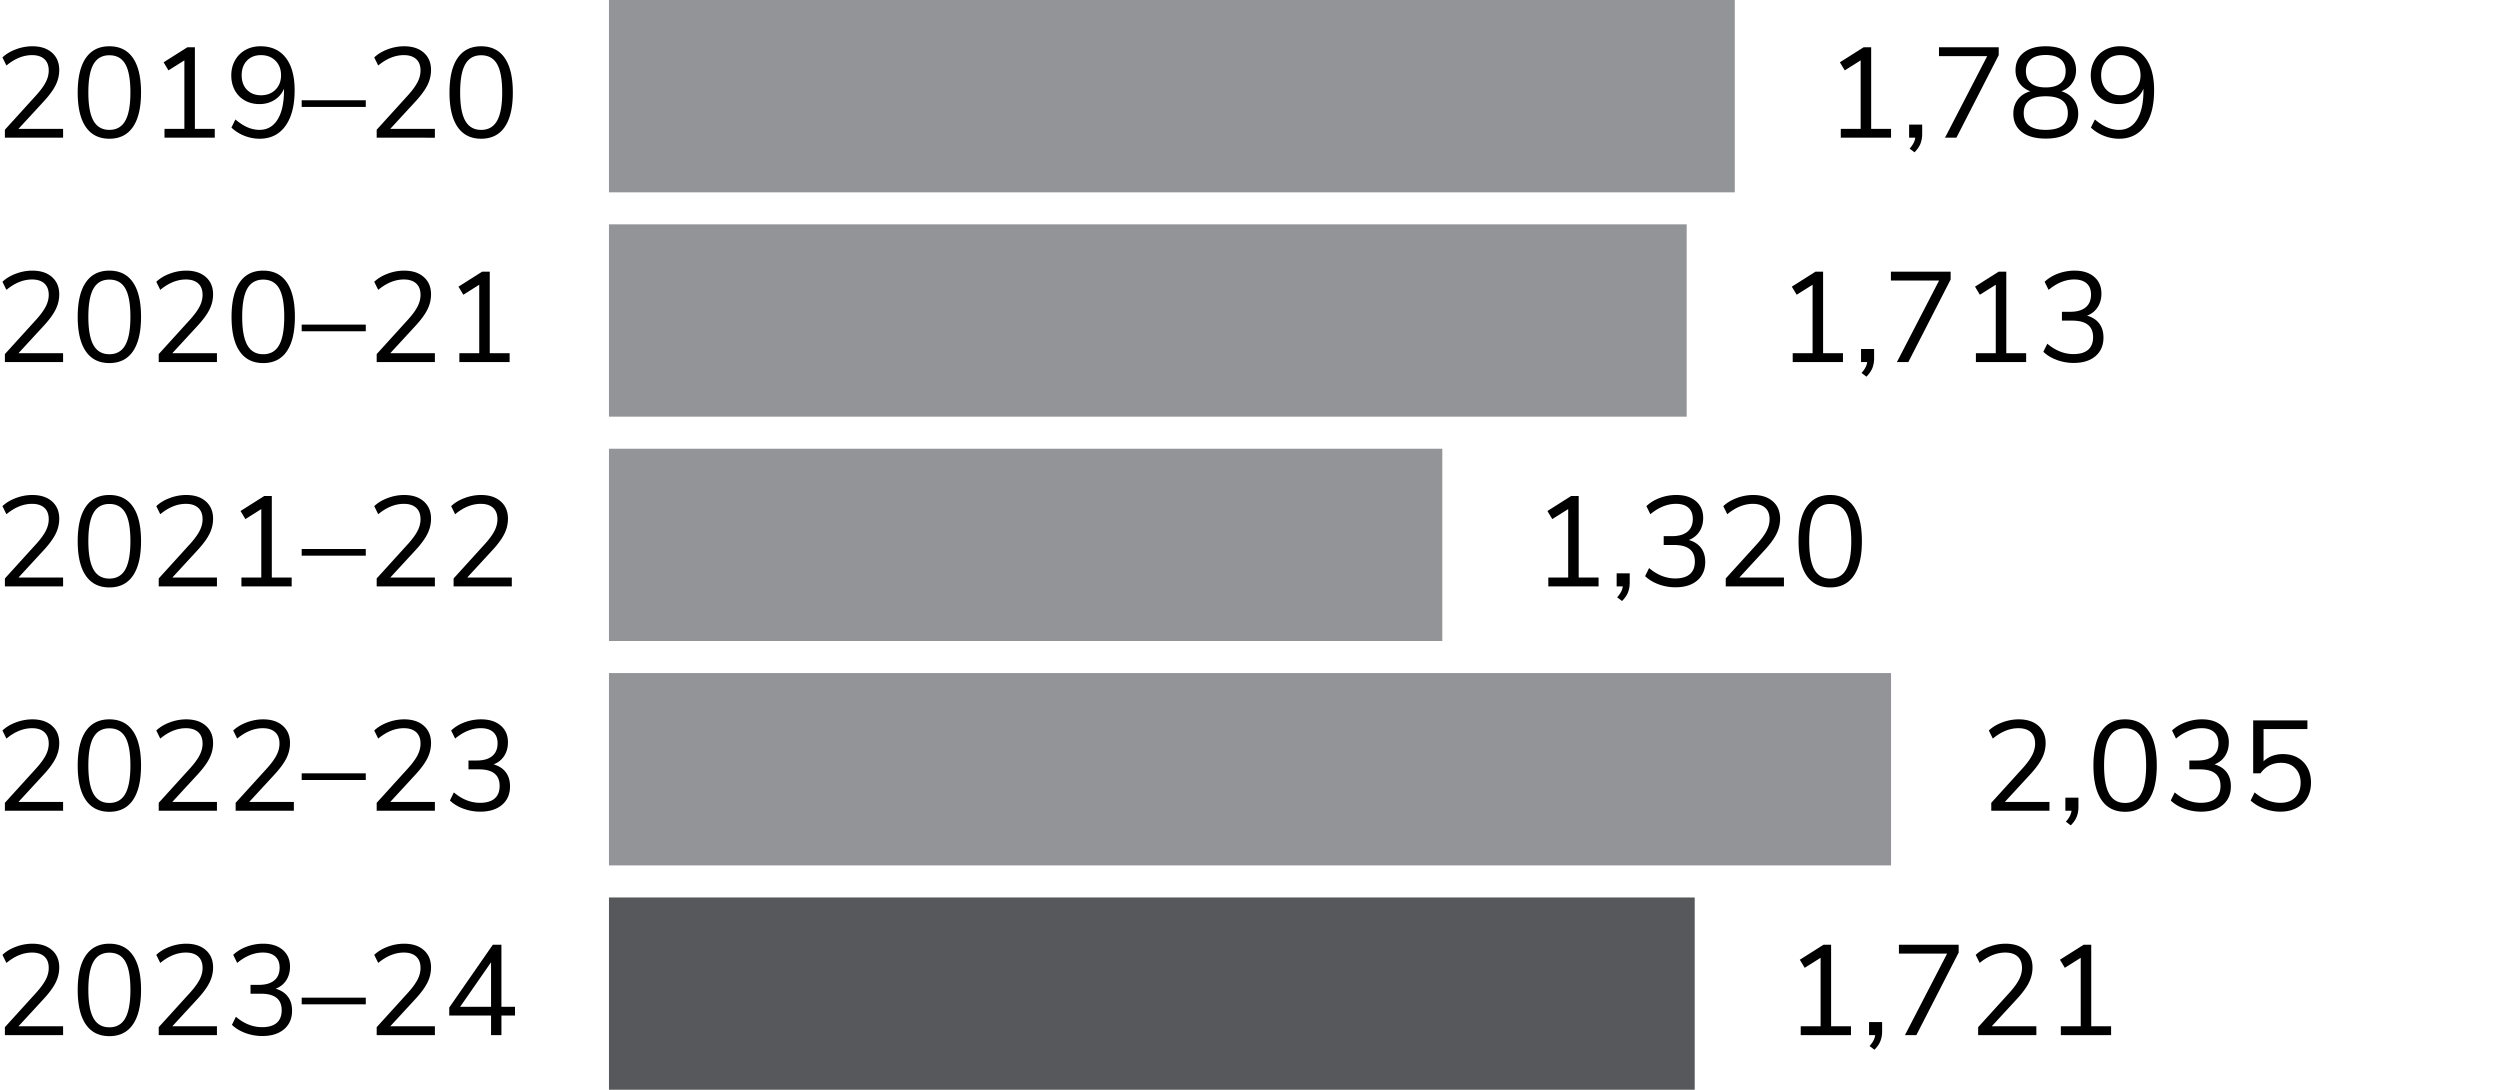<svg xmlns="http://www.w3.org/2000/svg" viewBox="0 0 624 272"><path fill="#57585b" d="M152 224h271v48H152z"/><path fill="#939498" d="M472 216H152v-48h320v48ZM360 112H152v48h208v-48Zm61-56H152v48h269V56Zm12-56H152v48h281V0Z"/><path d="M462.004 256.158v2.208H449.46v-2.208h4.96V239.07l-3.969 2.496-1.215-2.016 5.92-3.744h1.888v20.352h4.96Zm7.775-1.056v2.304c0 .896-.143 1.712-.431 2.448-.288.736-.785 1.456-1.489 2.16l-1.215-.928c.832-.917 1.3-1.824 1.407-2.72h-1.535v-3.264h3.263Zm19.104-19.296v1.952l-10.56 20.608h-2.848l10.528-20.352H473.97v-2.208h14.912Zm19.392 20.352v2.208h-14.528v-1.984l7.903-8.704c1.067-1.194 1.84-2.266 2.32-3.216s.721-1.904.721-2.864c0-1.237-.363-2.186-1.087-2.848-.727-.66-1.75-.992-3.073-.992-2.176 0-4.31.864-6.4 2.592l-.992-2.016c.896-.853 2.021-1.53 3.376-2.032a11.69 11.69 0 0 1 4.08-.752c2.07 0 3.706.533 4.912 1.6 1.205 1.067 1.807 2.507 1.807 4.32a8.4 8.4 0 0 1-.878 3.744c-.588 1.195-1.553 2.528-2.897 4l-6.4 6.944h11.136Zm18.656 0v2.208h-12.544v-2.208h4.96V239.07l-3.968 2.496-1.217-2.016 5.92-3.744h1.889v20.352h4.96Zm-15.383-56v2.208H497.02v-1.984l7.904-8.704c1.066-1.194 1.84-2.266 2.32-3.216.48-.949.72-1.904.72-2.864 0-1.237-.363-2.186-1.088-2.848-.726-.66-1.749-.992-3.072-.992-2.176 0-4.31.864-6.4 2.592l-.992-2.016c.896-.853 2.02-1.53 3.375-2.032a11.694 11.694 0 0 1 4.08-.752c2.07 0 3.707.533 4.912 1.6s1.809 2.507 1.809 4.32c0 1.301-.293 2.55-.88 3.744s-1.552 2.528-2.895 4l-6.4 6.944h11.135Zm7.231-1.056v2.304c0 .896-.143 1.712-.431 2.448-.288.736-.785 1.456-1.489 2.16l-1.215-.928c.832-.917 1.3-1.824 1.407-2.72h-1.535v-3.264h3.263Zm5.76.576c-1.344-1.962-2.016-4.82-2.016-8.576 0-3.776.672-6.645 2.016-8.608 1.344-1.962 3.307-2.944 5.889-2.944 2.58 0 4.543.976 5.886 2.928 1.345 1.952 2.017 4.816 2.017 8.592s-.672 6.646-2.017 8.608c-1.343 1.963-3.306 2.944-5.886 2.944-2.582 0-4.545-.98-5.889-2.944Zm9.856-1.536c.853-1.514 1.28-3.872 1.28-7.072 0-3.22-.421-5.573-1.264-7.056-.843-1.482-2.17-2.224-3.983-2.224-1.793 0-3.116.747-3.969 2.24-.854 1.494-1.28 3.84-1.28 7.04s.426 5.558 1.28 7.072c.853 1.515 2.176 2.272 3.969 2.272 1.79 0 3.113-.757 3.967-2.272Zm21.376-5.392c.704.928 1.055 2.096 1.055 3.504 0 1.963-.666 3.51-2 4.64-1.333 1.131-3.14 1.696-5.424 1.696a12.11 12.11 0 0 1-4.191-.736c-1.344-.49-2.475-1.173-3.393-2.048l.993-2.016c2.048 1.728 4.224 2.592 6.528 2.592 1.6 0 2.815-.357 3.647-1.072.832-.714 1.248-1.765 1.248-3.152 0-2.752-1.727-4.128-5.183-4.128h-2.592v-2.208h2.08c1.664 0 2.943-.368 3.84-1.104s1.344-1.797 1.344-3.184c0-1.216-.364-2.149-1.088-2.8-.726-.65-1.76-.976-3.104-.976-2.176 0-4.31.864-6.4 2.592l-.992-2.016c.917-.875 2.037-1.557 3.36-2.048a11.78 11.78 0 0 1 4.128-.736c2.048 0 3.674.518 4.88 1.552 1.205 1.035 1.807 2.427 1.807 4.176 0 1.302-.314 2.438-.943 3.408-.63.971-1.51 1.67-2.64 2.096 1.322.384 2.335 1.04 3.04 1.968Zm17.744-3.632c1.055.598 1.872 1.435 2.448 2.512s.863 2.32.863 3.728c0 1.43-.314 2.688-.943 3.776-.63 1.088-1.52 1.936-2.672 2.544s-2.496.912-4.032.912a11.41 11.41 0 0 1-4.048-.752c-1.334-.5-2.46-1.178-3.377-2.032l.992-2.016c2.09 1.728 4.234 2.592 6.433 2.592 1.578 0 2.815-.448 3.712-1.344s1.343-2.112 1.343-3.648c0-1.493-.443-2.698-1.328-3.616-.885-.917-2.063-1.376-3.535-1.376-2.156 0-3.873.875-5.152 2.624h-1.824v-13.216h13.536v2.176h-10.945v8.032a6.145 6.145 0 0 1 2.13-1.328 7.529 7.529 0 0 1 2.671-.464c1.428 0 2.672.299 3.728.896Zm-174.511-44.96v2.208H386.46v-2.208h4.96V127.07l-3.969 2.496-1.215-2.016 5.92-3.744h1.888v20.352h4.96Zm7.775-1.056v2.304c0 .896-.143 1.712-.431 2.448-.288.736-.785 1.456-1.489 2.16l-1.215-.928c.832-.917 1.3-1.824 1.407-2.72h-1.535v-3.264h3.263Zm17.792-6.352c.704.928 1.056 2.096 1.056 3.504 0 1.963-.667 3.51-2 4.64-1.334 1.131-3.14 1.696-5.424 1.696a12.11 12.11 0 0 1-4.191-.736c-1.345-.49-2.476-1.173-3.393-2.048l.992-2.016c2.048 1.728 4.224 2.592 6.528 2.592 1.6 0 2.816-.357 3.648-1.072.832-.714 1.248-1.765 1.248-3.152 0-2.752-1.728-4.128-5.183-4.128h-2.592v-2.208h2.08c1.663 0 2.943-.368 3.84-1.104.895-.736 1.343-1.797 1.343-3.184 0-1.216-.363-2.149-1.087-2.8-.727-.65-1.76-.976-3.105-.976-2.176 0-4.31.864-6.4 2.592l-.992-2.016c.916-.875 2.038-1.557 3.36-2.048 1.322-.49 2.699-.736 4.129-.736 2.047 0 3.674.518 4.879 1.552 1.205 1.035 1.808 2.427 1.808 4.176 0 1.302-.314 2.438-.943 3.408-.631.971-1.51 1.67-2.64 2.096 1.322.384 2.335 1.04 3.04 1.968Zm20.704 7.408v2.208h-14.528v-1.984l7.903-8.704c1.067-1.194 1.84-2.266 2.32-3.216s.721-1.904.721-2.864c0-1.237-.363-2.186-1.087-2.848-.727-.66-1.75-.992-3.073-.992-2.176 0-4.31.864-6.4 2.592l-.992-2.016c.896-.853 2.021-1.53 3.376-2.032a11.69 11.69 0 0 1 4.08-.752c2.07 0 3.706.533 4.912 1.6 1.205 1.067 1.807 2.507 1.807 4.32a8.4 8.4 0 0 1-.878 3.744c-.588 1.195-1.553 2.528-2.897 4l-6.4 6.944h11.136Zm5.663-.48c-1.343-1.962-2.016-4.82-2.016-8.576 0-3.776.673-6.645 2.016-8.608 1.345-1.962 3.307-2.944 5.888-2.944 2.582 0 4.545.976 5.889 2.928 1.344 1.952 2.015 4.816 2.015 8.592s-.671 6.646-2.015 8.608c-1.344 1.963-3.307 2.944-5.889 2.944-2.58 0-4.543-.98-5.888-2.944Zm9.857-1.536c.852-1.514 1.28-3.872 1.28-7.072 0-3.22-.423-5.573-1.264-7.056-.843-1.482-2.171-2.224-3.985-2.224-1.79 0-3.115.747-3.968 2.24-.853 1.494-1.28 3.84-1.28 7.04s.427 5.558 1.28 7.072c.853 1.515 2.177 2.272 3.968 2.272 1.793 0 3.115-.757 3.969-2.272Zm-.791-53.984v2.208H447.46v-2.208h4.96V71.07l-3.969 2.496-1.215-2.016 5.92-3.744h1.888v20.352h4.96Zm7.775-1.056v2.304c0 .896-.143 1.712-.431 2.448-.288.736-.785 1.456-1.489 2.16l-1.215-.928c.832-.917 1.3-1.824 1.407-2.72h-1.535v-3.264h3.263Zm19.104-19.296v1.952l-10.56 20.608h-2.848l10.528-20.352H471.97v-2.208h14.912Zm18.847 20.352v2.208h-12.543v-2.208h4.96V71.07l-3.968 2.496-1.216-2.016 5.92-3.744h1.888v20.352h4.96Zm18.24-7.408c.705.928 1.056 2.096 1.056 3.504 0 1.963-.667 3.51-2 4.64-1.333 1.131-3.141 1.696-5.423 1.696-1.452 0-2.85-.245-4.193-.736-1.344-.49-2.474-1.173-3.391-2.048l.992-2.016c2.048 1.728 4.223 2.592 6.528 2.592 1.6 0 2.815-.357 3.648-1.072.832-.714 1.248-1.765 1.248-3.152 0-2.752-1.728-4.128-5.185-4.128h-2.592v-2.208h2.08c1.664 0 2.945-.368 3.84-1.104.897-.736 1.344-1.797 1.344-3.184 0-1.216-.362-2.149-1.088-2.8-.725-.65-1.76-.976-3.104-.976-2.175 0-4.31.864-6.4 2.592l-.992-2.016c.918-.875 2.037-1.557 3.361-2.048a11.775 11.775 0 0 1 4.127-.736c2.049 0 3.675.518 4.881 1.552 1.205 1.035 1.808 2.427 1.808 4.176 0 1.302-.316 2.438-.945 3.408-.629.971-1.51 1.67-2.64 2.096 1.323.384 2.337 1.04 3.04 1.968Zm-51.966-48.592v2.208H459.46v-2.208h4.96V15.07l-3.969 2.496-1.215-2.016 5.92-3.744h1.888v20.352h4.96Zm7.775-1.056v2.304c0 .896-.143 1.712-.431 2.448-.288.736-.785 1.456-1.489 2.16l-1.215-.928c.832-.917 1.3-1.824 1.407-2.72h-1.535v-3.264h3.263Zm19.104-19.296v1.952l-10.56 20.608h-2.848l10.528-20.352H483.97v-2.208h14.912Zm18.736 13.056c.736.982 1.104 2.155 1.104 3.52 0 1.942-.703 3.462-2.112 4.56s-3.403 1.648-5.984 1.648c-2.582 0-4.576-.549-5.984-1.648s-2.112-2.618-2.112-4.56c0-1.386.373-2.57 1.12-3.552.746-.98 1.78-1.664 3.104-2.048-1.131-.427-2.026-1.098-2.689-2.016-.66-.917-.992-1.995-.992-3.232 0-1.834.667-3.29 2-4.368 1.334-1.077 3.185-1.616 5.553-1.616 2.367 0 4.219.54 5.552 1.616 1.333 1.078 2 2.534 2 4.368 0 1.237-.331 2.32-.991 3.248-.663.928-1.548 1.595-2.657 2 1.323.405 2.352 1.1 3.088 2.08Zm-1.488 3.36c0-2.794-1.835-4.192-5.504-4.192-3.67 0-5.504 1.398-5.504 4.192 0 2.795 1.834 4.192 5.504 4.192 3.669 0 5.504-1.397 5.504-4.192Zm-9.2-7.456c.842.704 2.075 1.056 3.696 1.056s2.853-.352 3.695-1.056c.844-.704 1.265-1.717 1.265-3.04 0-1.258-.421-2.24-1.265-2.944-.842-.704-2.074-1.056-3.695-1.056s-2.854.352-3.696 1.056-1.264 1.686-1.264 2.944c0 1.323.42 2.336 1.264 3.04Zm28.511-6.368c1.484 1.9 2.224 4.608 2.224 8.128 0 3.82-.768 6.79-2.303 8.912-1.537 2.123-3.68 3.184-6.432 3.184-1.28 0-2.54-.24-3.777-.72s-2.325-1.168-3.263-2.064l.992-2.016c1.066.896 2.085 1.552 3.055 1.968s1.958.624 2.96.624c1.942 0 3.446-.858 4.512-2.576s1.6-4.144 1.6-7.28v-.416a5.86 5.86 0 0 1-2.383 2.816c-1.1.683-2.342 1.024-3.729 1.024-1.365 0-2.582-.298-3.648-.896s-1.898-1.44-2.496-2.528c-.597-1.088-.896-2.336-.896-3.744 0-1.386.31-2.634.93-3.744a6.587 6.587 0 0 1 2.59-2.592c1.11-.618 2.357-.928 3.745-.928 2.73 0 4.836.95 6.32 2.848Zm-2.56 7.984c.929-.928 1.392-2.128 1.392-3.6 0-1.493-.463-2.704-1.391-3.632-.928-.928-2.139-1.392-3.633-1.392-1.45 0-2.613.46-3.487 1.376-.875.918-1.312 2.134-1.312 3.648 0 1.515.442 2.726 1.327 3.632.886.907 2.054 1.36 3.505 1.36 1.47 0 2.672-.464 3.6-1.392ZM15.749 256.158v2.208H1.221v-1.984l7.903-8.704c1.066-1.194 1.84-2.266 2.32-3.216.48-.949.72-1.904.72-2.864 0-1.237-.363-2.186-1.088-2.848-.725-.66-1.75-.992-3.072-.992-2.176 0-4.31.864-6.4 2.592l-.993-2.016c.897-.853 2.022-1.53 3.377-2.032a11.686 11.686 0 0 1 4.08-.752c2.069 0 3.706.533 4.912 1.6 1.206 1.067 1.808 2.507 1.808 4.32 0 1.301-.294 2.55-.88 3.744-.588 1.195-1.553 2.528-2.896 4l-6.4 6.944h11.136Zm5.664-.48c-1.344-1.962-2.016-4.82-2.016-8.576 0-3.776.672-6.645 2.016-8.608 1.344-1.962 3.307-2.944 5.888-2.944s4.544.976 5.887 2.928c1.344 1.952 2.016 4.816 2.016 8.592s-.672 6.646-2.016 8.608c-1.343 1.963-3.306 2.944-5.887 2.944s-4.544-.98-5.888-2.944Zm9.856-1.536c.853-1.514 1.28-3.872 1.28-7.072 0-3.22-.422-5.573-1.265-7.056-.842-1.482-2.17-2.224-3.983-2.224-1.792 0-3.115.747-3.968 2.24-.853 1.494-1.28 3.84-1.28 7.04s.427 5.558 1.28 7.072c.853 1.515 2.176 2.272 3.968 2.272s3.114-.757 3.968-2.272Zm22.88 2.016v2.208H39.618v-1.984l7.904-8.704c1.067-1.194 1.84-2.266 2.32-3.216.48-.949.72-1.904.72-2.864 0-1.237-.363-2.186-1.087-2.848-.726-.66-1.75-.992-3.073-.992-2.175 0-4.31.864-6.4 2.592l-.991-2.016c.895-.853 2.02-1.53 3.375-2.032a11.694 11.694 0 0 1 4.08-.752c2.07 0 3.707.533 4.912 1.6s1.809 2.507 1.809 4.32c0 1.301-.293 2.55-.88 3.744s-1.552 2.528-2.896 4l-6.4 6.944h11.135Zm17.696-7.408c.703.928 1.054 2.096 1.054 3.504 0 1.963-.666 3.51-2 4.64-1.333 1.131-3.14 1.696-5.423 1.696a12.11 12.11 0 0 1-4.192-.736c-1.344-.49-2.474-1.173-3.392-2.048l.992-2.016c2.049 1.728 4.224 2.592 6.528 2.592 1.6 0 2.816-.357 3.648-1.072.832-.714 1.248-1.765 1.248-3.152 0-2.752-1.728-4.128-5.184-4.128h-2.592v-2.208h2.08c1.664 0 2.944-.368 3.84-1.104s1.344-1.797 1.344-3.184c0-1.216-.363-2.149-1.088-2.8-.726-.65-1.76-.976-3.103-.976-2.176 0-4.311.864-6.4 2.592l-.993-2.016c.917-.875 2.037-1.557 3.36-2.048a11.78 11.78 0 0 1 4.128-.736c2.048 0 3.674.518 4.88 1.552 1.205 1.035 1.808 2.427 1.808 4.176 0 1.302-.315 2.438-.944 3.408-.63.971-1.51 1.67-2.64 2.096 1.322.384 2.336 1.04 3.04 1.968Zm3.455.272h16v1.664h-16v-1.664Zm33.248 7.136v2.208H94.02v-1.984l7.903-8.704c1.066-1.194 1.84-2.266 2.32-3.216.48-.949.72-1.904.72-2.864 0-1.237-.363-2.186-1.088-2.848-.726-.66-1.75-.992-3.072-.992-2.176 0-4.31.864-6.4 2.592l-.993-2.016c.897-.853 2.022-1.53 3.377-2.032a11.686 11.686 0 0 1 4.08-.752c2.069 0 3.706.533 4.912 1.6 1.205 1.067 1.808 2.507 1.808 4.32 0 1.301-.294 2.55-.88 3.744-.588 1.195-1.553 2.528-2.896 4l-6.4 6.944h11.136Zm20-2.688h-3.393v4.896h-2.591v-4.896H112.13v-1.984l10.88-15.68h2.143v15.488h3.393v2.176Zm-5.984-2.176V240.19l-7.712 11.104h7.712ZM15.748 200.158v2.208H1.221v-1.984l7.903-8.704c1.066-1.194 1.84-2.266 2.32-3.216.48-.949.72-1.904.72-2.864 0-1.237-.363-2.186-1.088-2.848-.725-.66-1.75-.992-3.072-.992-2.176 0-4.31.864-6.4 2.592l-.993-2.016c.897-.853 2.022-1.53 3.377-2.032a11.686 11.686 0 0 1 4.08-.752c2.069 0 3.706.533 4.912 1.6 1.206 1.067 1.808 2.507 1.808 4.32 0 1.301-.294 2.55-.88 3.744-.588 1.195-1.553 2.528-2.896 4l-6.4 6.944h11.136Zm5.664-.48c-1.344-1.962-2.016-4.82-2.016-8.576 0-3.776.672-6.645 2.016-8.608 1.344-1.962 3.307-2.944 5.888-2.944s4.544.976 5.887 2.928c1.344 1.952 2.016 4.816 2.016 8.592s-.672 6.646-2.016 8.608c-1.343 1.963-3.306 2.944-5.887 2.944s-4.544-.98-5.888-2.944Zm9.856-1.536c.853-1.514 1.28-3.872 1.28-7.072 0-3.22-.422-5.573-1.265-7.056-.842-1.482-2.17-2.224-3.983-2.224-1.792 0-3.115.747-3.968 2.24-.853 1.494-1.28 3.84-1.28 7.04s.427 5.558 1.28 7.072c.853 1.515 2.176 2.272 3.968 2.272s3.114-.757 3.968-2.272Zm22.88 2.016v2.208H39.618v-1.984l7.904-8.704c1.067-1.194 1.84-2.266 2.32-3.216.48-.949.72-1.904.72-2.864 0-1.237-.363-2.186-1.087-2.848-.726-.66-1.75-.992-3.073-.992-2.175 0-4.31.864-6.4 2.592l-.991-2.016c.895-.853 2.02-1.53 3.375-2.032a11.694 11.694 0 0 1 4.08-.752c2.07 0 3.707.533 4.912 1.6s1.809 2.507 1.809 4.32c0 1.301-.293 2.55-.88 3.744s-1.552 2.528-2.896 4l-6.4 6.944h11.135Zm19.2 0v2.208H58.819v-1.984l7.904-8.704c1.066-1.194 1.84-2.266 2.32-3.216s.72-1.904.72-2.864c0-1.237-.363-2.186-1.087-2.848-.727-.66-1.75-.992-3.072-.992-2.176 0-4.311.864-6.4 2.592l-.993-2.016c.896-.853 2.021-1.53 3.376-2.032a11.69 11.69 0 0 1 4.08-.752c2.07 0 3.706.533 4.912 1.6 1.205 1.067 1.808 2.507 1.808 4.32a8.4 8.4 0 0 1-.88 3.744c-.587 1.195-1.552 2.528-2.896 4l-6.4 6.944h11.137Zm1.95-7.136h16v1.664h-16v-1.664Zm33.249 7.136v2.208H94.02v-1.984l7.903-8.704c1.066-1.194 1.84-2.266 2.32-3.216.48-.949.72-1.904.72-2.864 0-1.237-.363-2.186-1.088-2.848-.726-.66-1.75-.992-3.072-.992-2.176 0-4.31.864-6.4 2.592l-.993-2.016c.897-.853 2.022-1.53 3.377-2.032a11.686 11.686 0 0 1 4.08-.752c2.069 0 3.706.533 4.912 1.6 1.205 1.067 1.808 2.507 1.808 4.32 0 1.301-.294 2.55-.88 3.744-.588 1.195-1.553 2.528-2.896 4l-6.4 6.944h11.136Zm17.695-7.408c.705.928 1.057 2.096 1.057 3.504 0 1.963-.668 3.51-2 4.64-1.334 1.131-3.142 1.696-5.424 1.696-1.451 0-2.849-.245-4.192-.736-1.345-.49-2.476-1.173-3.392-2.048l.992-2.016c2.047 1.728 4.223 2.592 6.528 2.592 1.6 0 2.816-.357 3.648-1.072.832-.714 1.248-1.765 1.248-3.152 0-2.752-1.728-4.128-5.185-4.128h-2.591v-2.208h2.08c1.663 0 2.944-.368 3.84-1.104s1.343-1.797 1.343-3.184c0-1.216-.362-2.149-1.088-2.8s-1.76-.976-3.104-.976c-2.176 0-4.309.864-6.4 2.592l-.992-2.016c.917-.875 2.037-1.557 3.36-2.048a11.78 11.78 0 0 1 4.129-.736c2.047 0 3.674.518 4.88 1.552 1.205 1.035 1.808 2.427 1.808 4.176 0 1.302-.315 2.438-.944 3.408-.63.971-1.51 1.67-2.64 2.096 1.322.384 2.336 1.04 3.04 1.968ZM15.748 144.158v2.208H1.221v-1.984l7.903-8.704c1.066-1.194 1.84-2.266 2.32-3.216.48-.949.72-1.904.72-2.864 0-1.237-.363-2.186-1.088-2.848-.725-.66-1.75-.992-3.072-.992-2.176 0-4.31.864-6.4 2.592l-.993-2.016c.897-.853 2.022-1.53 3.377-2.032a11.686 11.686 0 0 1 4.08-.752c2.069 0 3.706.533 4.912 1.6 1.206 1.067 1.808 2.507 1.808 4.32 0 1.301-.294 2.55-.88 3.744-.588 1.195-1.553 2.528-2.896 4l-6.4 6.944h11.136Zm5.664-.48c-1.344-1.962-2.016-4.82-2.016-8.576 0-3.776.672-6.645 2.016-8.608 1.344-1.962 3.307-2.944 5.888-2.944s4.544.976 5.887 2.928c1.344 1.952 2.016 4.816 2.016 8.592s-.672 6.646-2.016 8.608c-1.343 1.963-3.306 2.944-5.887 2.944s-4.544-.98-5.888-2.944Zm9.856-1.536c.853-1.514 1.28-3.872 1.28-7.072 0-3.22-.422-5.573-1.265-7.056-.842-1.482-2.17-2.224-3.983-2.224-1.792 0-3.115.747-3.968 2.24-.853 1.494-1.28 3.84-1.28 7.04s.427 5.558 1.28 7.072c.853 1.515 2.176 2.272 3.968 2.272s3.114-.757 3.968-2.272Zm22.88 2.016v2.208H39.618v-1.984l7.904-8.704c1.067-1.194 1.84-2.266 2.32-3.216.48-.949.72-1.904.72-2.864 0-1.237-.363-2.186-1.087-2.848-.726-.66-1.75-.992-3.073-.992-2.175 0-4.31.864-6.4 2.592l-.991-2.016c.895-.853 2.02-1.53 3.375-2.032a11.694 11.694 0 0 1 4.08-.752c2.07 0 3.707.533 4.912 1.6s1.809 2.507 1.809 4.32c0 1.301-.293 2.55-.88 3.744s-1.552 2.528-2.896 4l-6.4 6.944h11.135Zm18.655 0v2.208H60.26v-2.208h4.959V127.07l-3.968 2.496-1.216-2.016 5.92-3.744h1.889v20.352h4.959Zm2.496-7.136h16v1.664h-16v-1.664Zm33.248 7.136v2.208H94.02v-1.984l7.903-8.704c1.066-1.194 1.84-2.266 2.32-3.216.48-.949.72-1.904.72-2.864 0-1.237-.363-2.186-1.088-2.848-.726-.66-1.75-.992-3.072-.992-2.176 0-4.31.864-6.4 2.592l-.993-2.016c.897-.853 2.022-1.53 3.377-2.032a11.686 11.686 0 0 1 4.08-.752c2.069 0 3.706.533 4.912 1.6 1.205 1.067 1.808 2.507 1.808 4.32 0 1.301-.294 2.55-.88 3.744-.588 1.195-1.553 2.528-2.896 4l-6.4 6.944h11.136Zm19.2 0v2.208h-14.528v-1.984l7.904-8.704c1.066-1.194 1.84-2.266 2.32-3.216s.72-1.904.72-2.864c0-1.237-.364-2.186-1.089-2.848-.724-.66-1.749-.992-3.072-.992-2.176 0-4.309.864-6.4 2.592l-.992-2.016c.896-.853 2.02-1.53 3.376-2.032a11.69 11.69 0 0 1 4.08-.752c2.07 0 3.707.533 4.913 1.6s1.808 2.507 1.808 4.32c0 1.301-.294 2.55-.88 3.744s-1.553 2.528-2.896 4l-6.4 6.944h11.135Zm-111.999-56v2.208H1.221v-1.984l7.903-8.704c1.066-1.194 1.84-2.266 2.32-3.216.48-.949.72-1.904.72-2.864 0-1.237-.363-2.186-1.088-2.848-.725-.66-1.75-.992-3.072-.992-2.176 0-4.31.864-6.4 2.592L.61 70.334c.897-.853 2.022-1.53 3.377-2.032a11.686 11.686 0 0 1 4.08-.752c2.069 0 3.706.533 4.912 1.6 1.206 1.067 1.808 2.507 1.808 4.32 0 1.301-.294 2.55-.88 3.744-.588 1.195-1.553 2.528-2.896 4l-6.4 6.944h11.136Zm5.664-.48c-1.344-1.962-2.016-4.82-2.016-8.576 0-3.776.672-6.645 2.016-8.608 1.344-1.962 3.307-2.944 5.888-2.944s4.544.976 5.887 2.928c1.344 1.952 2.016 4.816 2.016 8.592s-.672 6.646-2.016 8.608c-1.343 1.963-3.306 2.944-5.887 2.944s-4.544-.98-5.888-2.944Zm9.856-1.536c.853-1.514 1.28-3.872 1.28-7.072 0-3.22-.422-5.573-1.265-7.056-.842-1.482-2.17-2.224-3.983-2.224-1.792 0-3.115.747-3.968 2.24-.853 1.494-1.28 3.84-1.28 7.04s.427 5.558 1.28 7.072c.853 1.515 2.176 2.272 3.968 2.272s3.114-.757 3.968-2.272Zm22.88 2.016v2.208H39.618v-1.984l7.904-8.704c1.067-1.194 1.84-2.266 2.32-3.216.48-.949.72-1.904.72-2.864 0-1.237-.363-2.186-1.087-2.848-.726-.66-1.75-.992-3.073-.992-2.175 0-4.31.864-6.4 2.592l-.991-2.016c.895-.853 2.02-1.53 3.375-2.032a11.694 11.694 0 0 1 4.08-.752c2.07 0 3.707.533 4.912 1.6s1.809 2.507 1.809 4.32c0 1.301-.293 2.55-.88 3.744s-1.552 2.528-2.896 4l-6.4 6.944h11.135Zm5.663-.48c-1.344-1.962-2.016-4.82-2.016-8.576 0-3.776.672-6.645 2.016-8.608 1.344-1.962 3.306-2.944 5.888-2.944 2.581 0 4.544.976 5.888 2.928 1.345 1.952 2.017 4.816 2.017 8.592s-.672 6.646-2.017 8.608c-1.344 1.963-3.307 2.944-5.888 2.944-2.582 0-4.544-.98-5.888-2.944Zm9.856-1.536c.853-1.514 1.28-3.872 1.28-7.072 0-3.22-.422-5.573-1.263-7.056-.844-1.482-2.172-2.224-3.985-2.224-1.792 0-3.115.747-3.969 2.24-.853 1.494-1.279 3.84-1.279 7.04s.426 5.558 1.28 7.072c.853 1.515 2.176 2.272 3.968 2.272s3.114-.757 3.968-2.272Zm5.632-5.12h16v1.664h-16v-1.664Zm33.248 7.136v2.208H94.02v-1.984l7.903-8.704c1.066-1.194 1.84-2.266 2.32-3.216.48-.949.72-1.904.72-2.864 0-1.237-.363-2.186-1.088-2.848-.726-.66-1.75-.992-3.072-.992-2.176 0-4.31.864-6.4 2.592l-.993-2.016c.897-.853 2.022-1.53 3.377-2.032a11.686 11.686 0 0 1 4.08-.752c2.069 0 3.706.533 4.912 1.6 1.205 1.067 1.808 2.507 1.808 4.32 0 1.301-.294 2.55-.88 3.744-.588 1.195-1.553 2.528-2.896 4l-6.4 6.944h11.136Zm18.656 0v2.208h-12.545v-2.208h4.961V71.07l-3.969 2.496-1.215-2.016 5.92-3.744h1.887v20.352h4.961Zm-111.455-56v2.208H1.221v-1.984l7.903-8.704c1.066-1.194 1.84-2.266 2.32-3.216.48-.949.72-1.904.72-2.864 0-1.237-.363-2.186-1.088-2.848-.725-.66-1.75-.992-3.072-.992-2.176 0-4.31.864-6.4 2.592L.61 14.334c.897-.853 2.022-1.53 3.377-2.032a11.686 11.686 0 0 1 4.08-.752c2.069 0 3.706.533 4.912 1.6 1.206 1.067 1.808 2.507 1.808 4.32 0 1.301-.294 2.55-.88 3.744-.588 1.195-1.553 2.528-2.896 4l-6.4 6.944h11.136Zm5.664-.48c-1.344-1.962-2.016-4.82-2.016-8.576 0-3.776.672-6.645 2.016-8.608 1.344-1.962 3.307-2.944 5.888-2.944s4.544.976 5.887 2.928c1.344 1.952 2.016 4.816 2.016 8.592s-.672 6.646-2.016 8.608c-1.343 1.963-3.306 2.944-5.887 2.944s-4.544-.98-5.888-2.944Zm9.856-1.536c.853-1.514 1.28-3.872 1.28-7.072 0-3.22-.422-5.573-1.265-7.056-.842-1.482-2.17-2.224-3.983-2.224-1.792 0-3.115.747-3.968 2.24-.853 1.494-1.28 3.84-1.28 7.04s.427 5.558 1.28 7.072c.853 1.515 2.176 2.272 3.968 2.272s3.114-.757 3.968-2.272Zm22.336 2.016v2.208H41.06v-2.208h4.96V15.07l-3.97 2.496-1.214-2.016 5.92-3.744h1.888v20.352h4.96Zm17.71-17.76c1.484 1.9 2.225 4.608 2.225 8.128 0 3.82-.768 6.79-2.304 8.912-1.536 2.123-3.68 3.184-6.432 3.184-1.28 0-2.54-.24-3.776-.72a9.797 9.797 0 0 1-3.263-2.064l.99-2.016c1.068.896 2.086 1.552 3.057 1.968s1.957.624 2.96.624c1.94 0 3.446-.858 4.512-2.576s1.6-4.144 1.6-7.28v-.416a5.85 5.85 0 0 1-2.384 2.816c-1.099.683-2.34 1.024-3.728 1.024-1.365 0-2.582-.298-3.648-.896s-1.898-1.44-2.496-2.528-.897-2.336-.897-3.744c0-1.386.31-2.634.93-3.744a6.587 6.587 0 0 1 2.591-2.592c1.11-.618 2.356-.928 3.744-.928 2.73 0 4.837.95 6.32 2.848Zm-2.56 7.984c.93-.928 1.392-2.128 1.392-3.6 0-1.493-.462-2.704-1.391-3.632-.928-.928-2.139-1.392-3.632-1.392-1.451 0-2.613.46-3.488 1.376-.875.918-1.312 2.134-1.312 3.648 0 1.515.443 2.726 1.327 3.632.886.907 2.054 1.36 3.505 1.36 1.472 0 2.672-.464 3.6-1.392Zm6.545 2.64h16v1.664h-16v-1.664Zm33.248 7.136v2.208H94.02v-1.984l7.903-8.704c1.066-1.194 1.84-2.266 2.32-3.216.48-.949.72-1.904.72-2.864 0-1.237-.363-2.186-1.088-2.848-.726-.66-1.75-.992-3.072-.992-2.176 0-4.31.864-6.4 2.592l-.993-2.016c.897-.853 2.022-1.53 3.377-2.032a11.686 11.686 0 0 1 4.08-.752c2.069 0 3.706.533 4.912 1.6 1.205 1.067 1.808 2.507 1.808 4.32 0 1.301-.294 2.55-.88 3.744-.588 1.195-1.553 2.528-2.896 4l-6.4 6.944h11.136Zm5.664-.48c-1.344-1.962-2.017-4.82-2.017-8.576 0-3.776.673-6.645 2.017-8.608 1.344-1.962 3.307-2.944 5.888-2.944s4.544.976 5.887 2.928c1.344 1.952 2.016 4.816 2.016 8.592s-.672 6.646-2.016 8.608c-1.343 1.963-3.306 2.944-5.887 2.944s-4.544-.98-5.888-2.944Zm9.855-1.536c.854-1.514 1.28-3.872 1.28-7.072 0-3.22-.421-5.573-1.264-7.056-.842-1.482-2.17-2.224-3.983-2.224-1.792 0-3.116.747-3.968 2.24-.854 1.494-1.28 3.84-1.28 7.04s.426 5.558 1.28 7.072c.852 1.515 2.176 2.272 3.968 2.272s3.114-.757 3.967-2.272Z"/></svg>